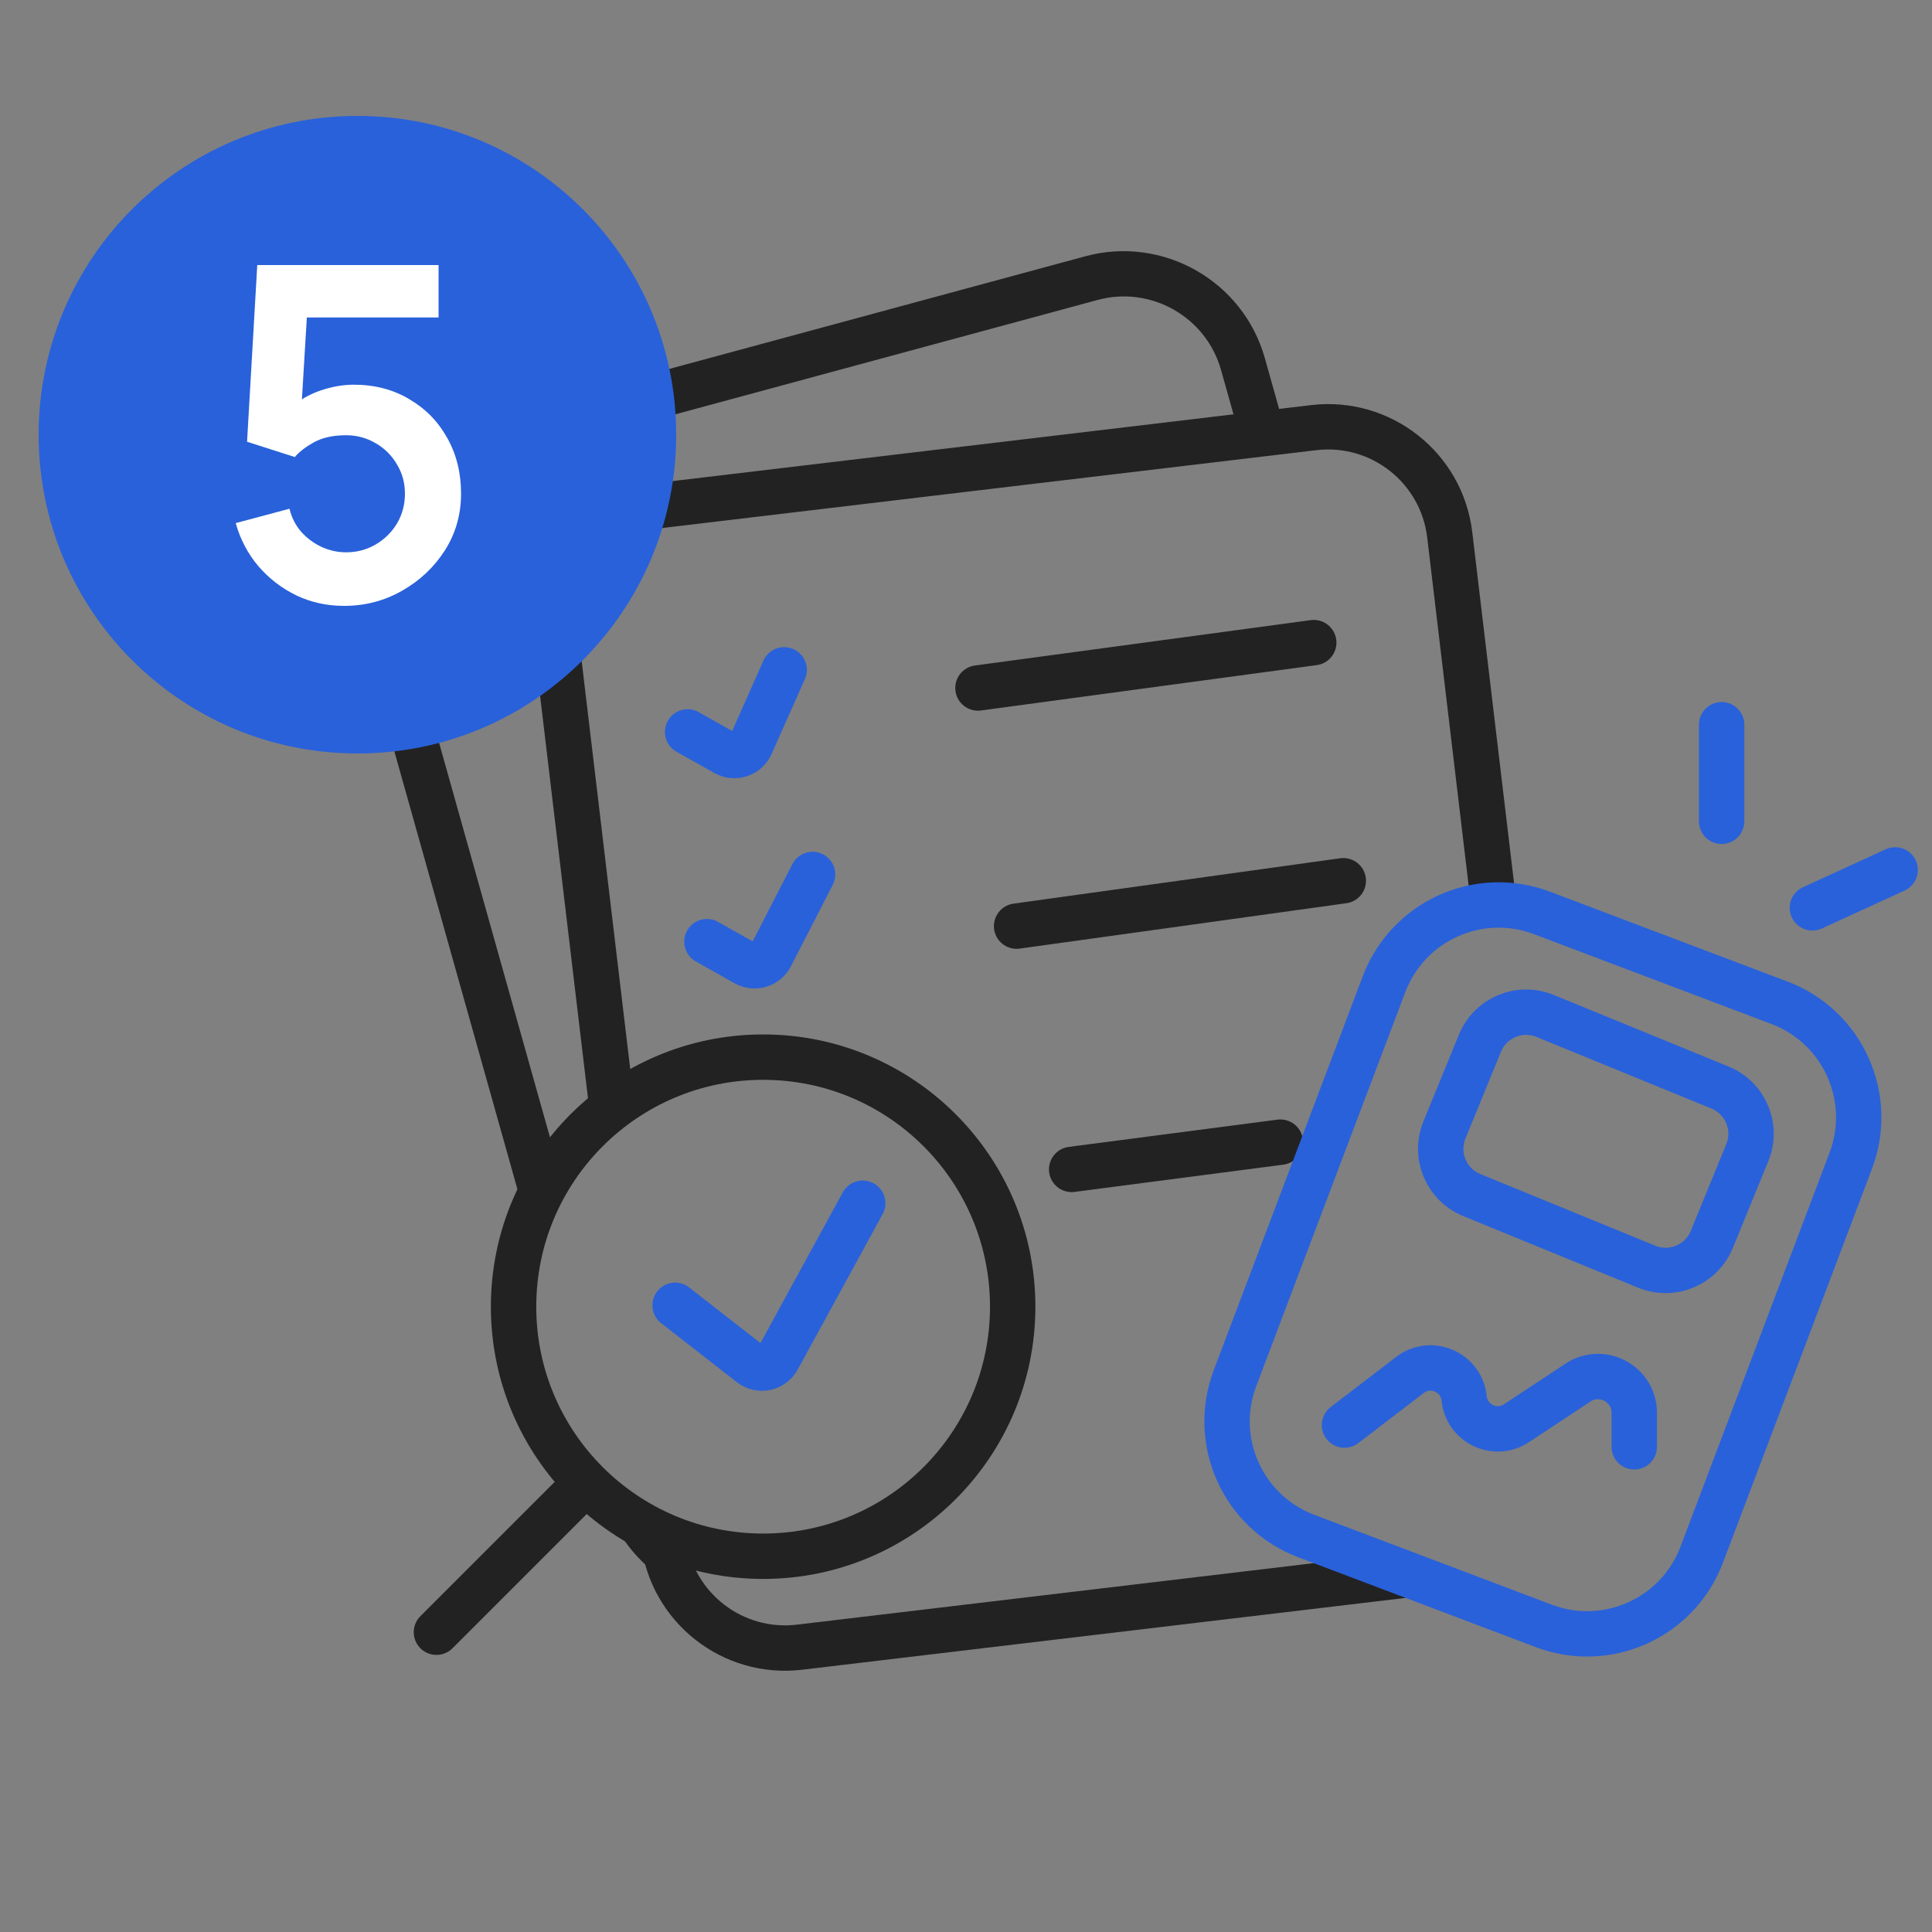 <svg width="100" height="100" viewBox="0 0 100 100" fill="none" xmlns="http://www.w3.org/2000/svg">
<rect x="0" y="0" width="100" height="100" fill="#808080" stroke="none"/>
<path d="M39.5 80.551C46.634 80.551 52.417 74.768 52.417 67.634C52.417 60.5 46.634 54.717 39.5 54.717C32.366 54.717 26.582 60.5 26.582 67.634C26.582 74.768 32.366 80.551 39.5 80.551Z" stroke="#222222" stroke-width="2.349"/>
<path d="M30.105 76.968L22.59 84.483" stroke="#222222" stroke-width="2.349" stroke-linecap="round"/>
<path d="M50.619 35.61L67.999 33.262" stroke="#222222" stroke-width="2.349" stroke-linecap="round"/>
<path d="M52.619 47.936L69.529 45.587" stroke="#222222" stroke-width="2.349" stroke-linecap="round"/>
<path d="M55.469 60.528L66.272 59.118" stroke="#222222" stroke-width="2.349" stroke-linecap="round"/>
<path d="M89.111 42.51V37.511" stroke="#2961da" stroke-width="2.349" stroke-linecap="round"/>
<path d="M93.809 46.991L98.093 45.027" stroke="#2961da" stroke-width="2.349" stroke-linecap="round"/>
<path d="M35.59 37.884L37.546 38.985C38.029 39.256 38.641 39.054 38.865 38.548L40.588 34.671" stroke="#2961da" stroke-width="2.349" stroke-linecap="round"/>
<path d="M36.59 48.74L38.596 49.869C39.06 50.13 39.649 49.953 39.892 49.479L42.059 45.262" stroke="#2961da" stroke-width="2.349" stroke-linecap="round"/>
<path d="M34.944 67.562L38.858 70.613C39.315 70.97 39.982 70.831 40.26 70.323L44.654 62.278" stroke="#2961da" stroke-width="2.349" stroke-linecap="round"/>
<path d="M69.59 73.762L72.978 71.168C74.066 70.335 75.646 71.018 75.784 72.382C75.917 73.691 77.393 74.392 78.492 73.666L81.675 71.563C82.924 70.737 84.59 71.633 84.59 73.13V74.887" stroke="#2961da" stroke-width="2.349" stroke-linecap="round"/>
<path d="M89.028 56.292L79.972 52.584C78.652 52.043 77.143 52.675 76.602 53.996L74.764 58.486C74.223 59.807 74.855 61.315 76.176 61.856L85.232 65.564C86.552 66.104 88.061 65.472 88.602 64.152L90.44 59.661C90.981 58.341 90.349 56.832 89.028 56.292Z" stroke="#2961da" stroke-width="2.349"/>
<path fill-rule="evenodd" clip-rule="evenodd" d="M68.131 23.301L34.488 27.305C31.654 27.642 29.63 30.213 29.968 33.047L32.709 56.08C31.929 56.563 31.204 57.131 30.545 57.773L27.635 33.324C27.145 29.203 30.088 25.464 34.21 24.973L67.853 20.969C71.975 20.479 75.714 23.422 76.204 27.544L78.385 45.864C77.589 45.793 76.798 45.852 76.039 46.027L73.872 27.821C73.535 24.988 70.965 22.964 68.131 23.301ZM68.272 80.876L41.246 84.092C38.464 84.424 35.936 82.479 35.525 79.726C34.649 79.455 33.813 79.087 33.028 78.634L33.173 79.85C33.663 83.971 37.402 86.915 41.524 86.424L73.028 82.675L68.272 80.876Z" fill="#222222"/>
<path d="M92.108 51.905L79.813 47.253C76.537 46.014 72.877 47.664 71.638 50.94L63.924 71.331C62.685 74.606 64.335 78.266 67.611 79.505L79.906 84.157C83.182 85.396 86.842 83.746 88.081 80.47L95.795 60.079C97.035 56.804 95.384 53.144 92.108 51.905Z" stroke="#2961da" stroke-width="2.349"/>
<path fill-rule="evenodd" clip-rule="evenodd" d="M24.138 24.374L56.815 15.525C59.569 14.779 62.428 16.401 63.2 19.148L63.856 21.48L66.216 21.199L65.467 18.535C64.344 14.539 60.186 12.179 56.179 13.264L23.502 22.113C19.496 23.198 17.158 27.316 18.282 31.312L26.862 61.839C27.323 60.909 27.898 60.038 28.571 59.241L20.549 30.698C19.776 27.951 21.383 25.119 24.138 24.374ZM33.155 78.81C32.522 78.506 31.918 78.158 31.347 77.771C31.966 79.68 33.29 81.189 34.946 82.088C34.101 81.185 33.473 80.067 33.155 78.81Z" fill="#222222"/>
<path d="M18.5 39C27.613 39 35 31.613 35 22.5C35 13.387 27.613 6 18.5 6C9.387 6 2 13.387 2 22.5C2 31.613 9.387 39 18.5 39Z" fill="#2961da"/>
<path d="M17.804 31.36C16.924 31.36 16.104 31.18 15.344 30.82C14.584 30.452 13.928 29.948 13.376 29.308C12.832 28.668 12.44 27.924 12.2 27.076L14.984 26.332C15.096 26.796 15.3 27.196 15.596 27.532C15.9 27.868 16.252 28.128 16.652 28.312C17.06 28.496 17.48 28.588 17.912 28.588C18.472 28.588 18.984 28.452 19.448 28.18C19.912 27.908 20.28 27.544 20.552 27.088C20.824 26.624 20.96 26.112 20.96 25.552C20.96 24.992 20.82 24.484 20.54 24.028C20.268 23.564 19.9 23.2 19.436 22.936C18.972 22.664 18.464 22.528 17.912 22.528C17.248 22.528 16.696 22.648 16.256 22.888C15.824 23.128 15.492 23.384 15.26 23.656L12.788 22.864L13.316 13.72H22.7V16.432H14.864L15.944 15.412L15.56 21.772L15.032 21.124C15.48 20.716 16 20.412 16.592 20.212C17.184 20.012 17.756 19.912 18.308 19.912C19.388 19.912 20.344 20.16 21.176 20.656C22.016 21.144 22.672 21.812 23.144 22.66C23.624 23.508 23.864 24.472 23.864 25.552C23.864 26.632 23.584 27.612 23.024 28.492C22.464 29.364 21.724 30.06 20.804 30.58C19.892 31.1 18.892 31.36 17.804 31.36Z" fill="white"/>
</svg>
